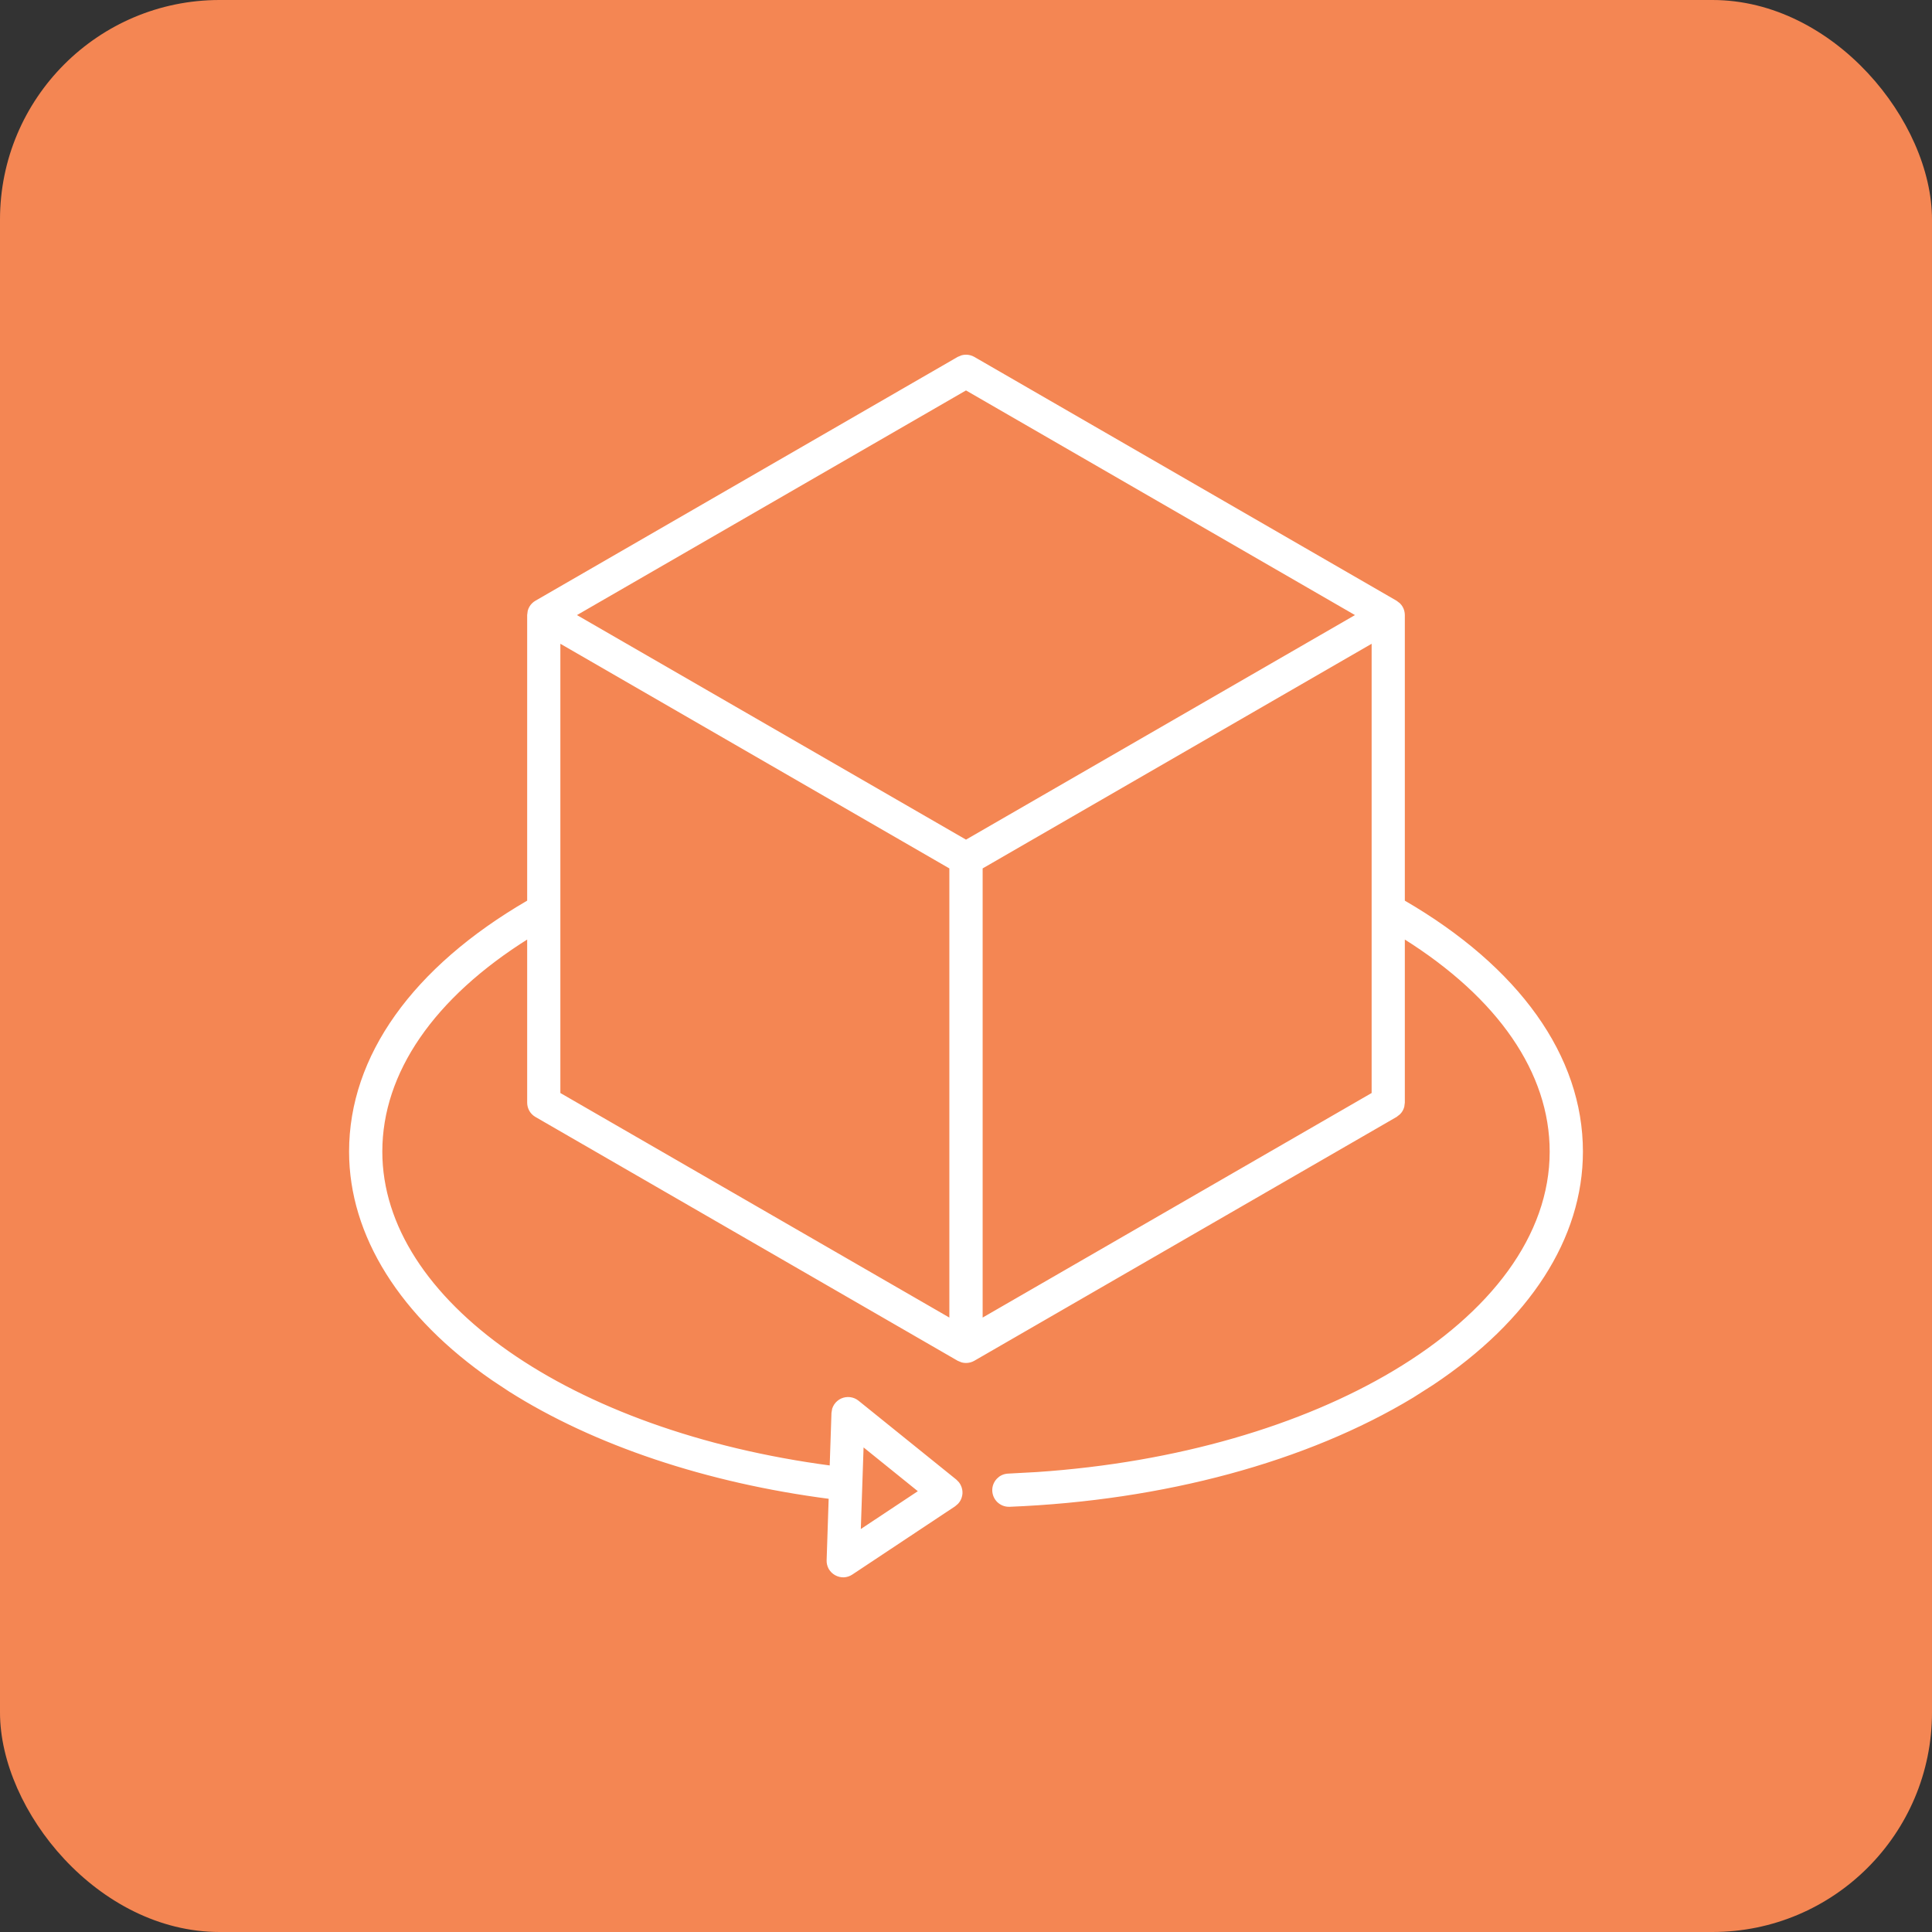 <svg xmlns="http://www.w3.org/2000/svg" width="44" height="44" viewBox="0 0 44 44" fill="none"><rect x="0" y="0" width="44" height="44" fill="#333333" stroke="none"/><rect width="44" height="44" rx="5" fill="#F48653"></rect><path d="M22 8.103C22.062 8.103 22.123 8.119 22.177 8.15L31.792 13.702L31.865 13.758C31.887 13.78 31.906 13.804 31.922 13.831C31.953 13.885 31.969 13.946 31.969 14.008V20.526C34.582 22.042 36.025 24.059 36.025 26.227C36.025 28.195 34.818 30.059 32.622 31.521L32.17 31.809C29.754 33.269 26.496 34.15 22.997 34.291H22.982C22.889 34.293 22.799 34.257 22.731 34.192C22.664 34.127 22.625 34.038 22.623 33.944C22.621 33.851 22.657 33.761 22.722 33.693L22.773 33.648C22.792 33.635 22.813 33.624 22.834 33.614C22.876 33.596 22.922 33.586 22.969 33.585L23.613 33.55C26.817 33.334 29.663 32.483 31.746 31.24C33.969 29.914 35.318 28.145 35.318 26.227C35.318 24.424 34.138 22.709 31.969 21.352V25.11L31.957 25.202C31.949 25.232 31.937 25.26 31.922 25.287C31.906 25.314 31.887 25.339 31.865 25.36L31.792 25.417L22.177 30.969C22.123 31 22.062 31.016 22 31.016C21.969 31.016 21.938 31.012 21.908 31.004L21.823 30.969L12.208 25.417C12.154 25.386 12.109 25.342 12.078 25.288C12.047 25.234 12.031 25.173 12.031 25.111V21.352C9.862 22.709 8.682 24.424 8.682 26.227C8.682 27.923 9.752 29.523 11.573 30.797C13.388 32.067 15.946 33.01 18.92 33.403L18.961 32.182L18.977 32.086C18.988 32.055 19.002 32.025 19.02 31.998C19.057 31.944 19.108 31.9 19.167 31.873C19.227 31.846 19.293 31.836 19.358 31.844C19.423 31.852 19.485 31.878 19.536 31.919L21.764 33.716L21.821 33.775C21.838 33.797 21.852 33.821 21.863 33.846C21.886 33.896 21.897 33.952 21.895 34.007C21.892 34.062 21.876 34.117 21.849 34.165C21.835 34.189 21.819 34.211 21.8 34.231L21.737 34.285L19.398 35.838C19.344 35.874 19.282 35.895 19.217 35.898C19.152 35.9 19.088 35.884 19.031 35.852C18.975 35.821 18.927 35.774 18.895 35.718C18.864 35.661 18.848 35.597 18.851 35.532L18.898 34.112C16.098 33.75 13.534 32.891 11.604 31.668L11.225 31.417C9.132 29.975 7.975 28.132 7.975 26.227C7.975 24.059 9.418 22.042 12.031 20.526V14.008L12.043 13.916C12.051 13.886 12.063 13.858 12.078 13.831C12.109 13.777 12.154 13.733 12.208 13.702L21.823 8.15L21.908 8.115C21.938 8.107 21.969 8.103 22 8.103ZM19.578 34.87L20.945 33.963L19.644 32.913L19.578 34.87ZM12.737 24.907L21.646 30.05V19.763L12.737 14.618V24.907ZM22.354 19.763V30.05L31.263 24.907V14.618L22.354 19.763ZM13.09 14.008L22 19.151L30.909 14.008L22 8.863L13.09 14.008Z" fill="white" stroke="white" stroke-width="0.05"></path></svg>